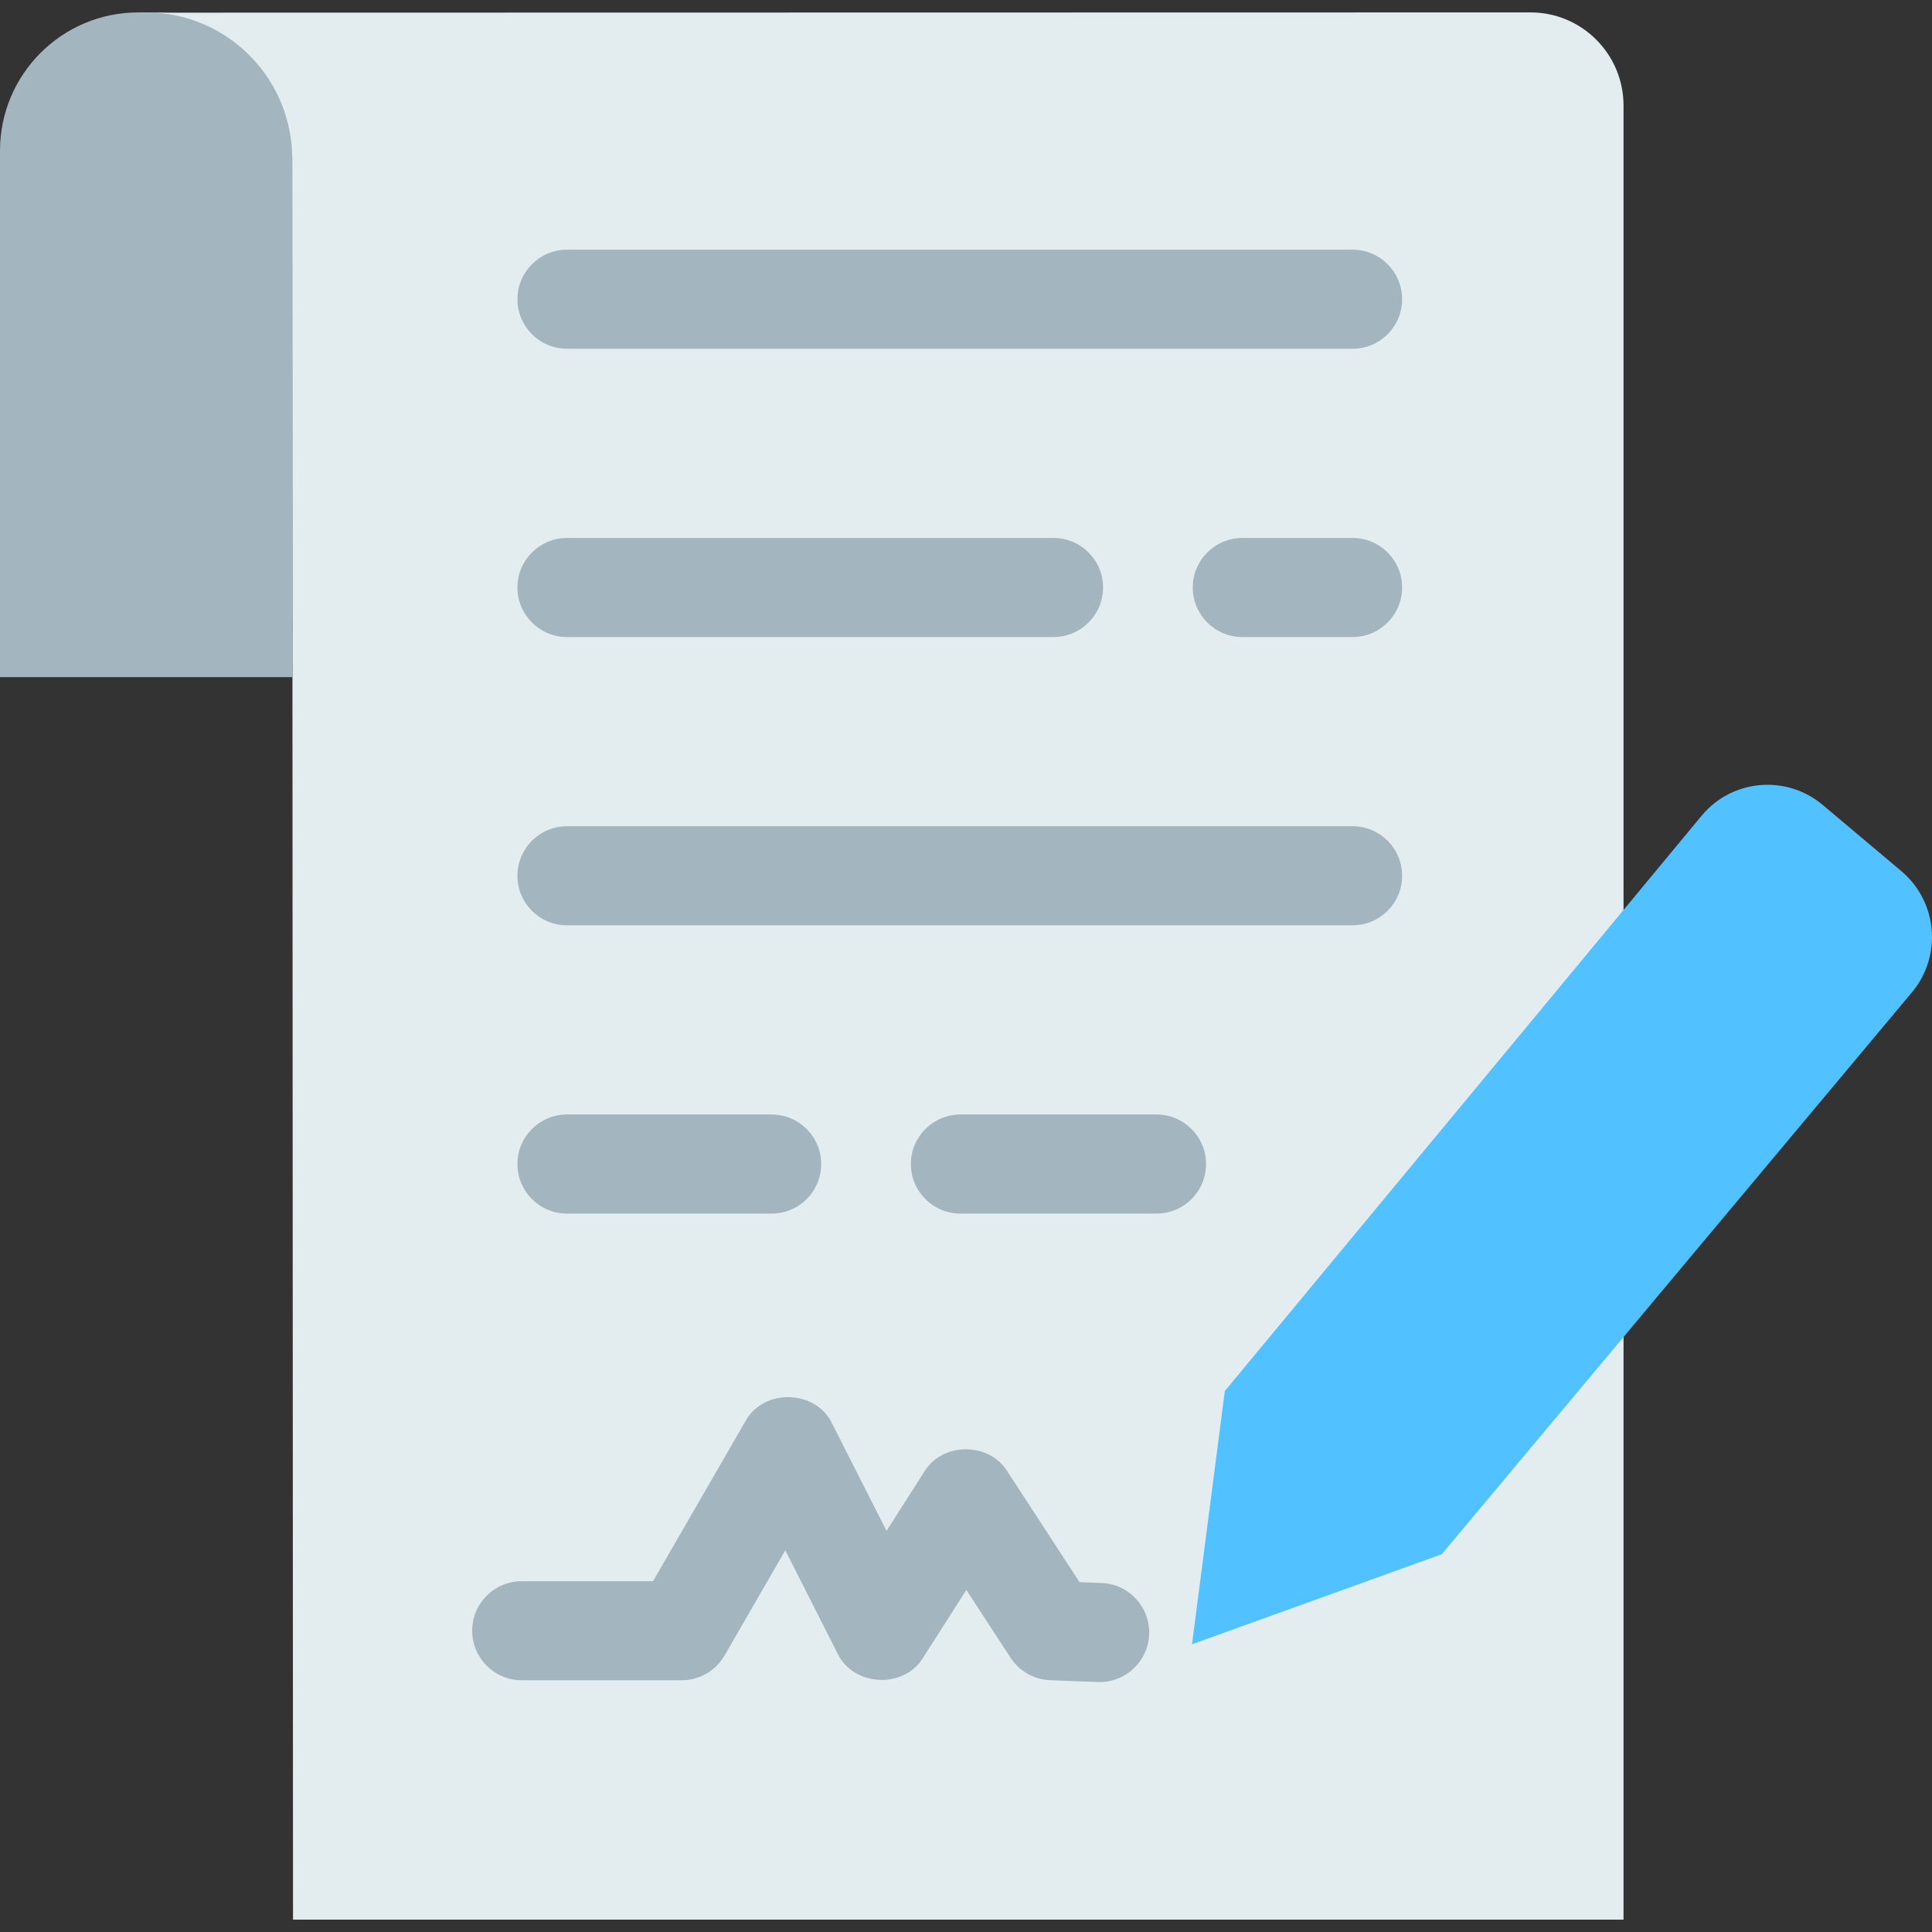 <svg id="Layer_1" enable-background="new 0 0 468 468" height="512" viewBox="0 0 468 468" width="512" xmlns="http://www.w3.org/2000/svg"><rect x="0" y="0" width="468" height="468" fill="#333333" stroke="none"/><g><g><g><path d="m70.785 164.028h-70.785v-127.511c0-18.511 15.006-33.517 33.517-33.517h3.751c18.511 0 33.517 15.006 33.517 33.517z" fill="#a3b5be"/><path d="m37.487 3.067c18.571 1.087 33.298 16.519 33.298 35.404l.194 426.529h322.299v-439.421c0-12.469-10.088-22.577-22.529-22.573z" fill="#e3edf0"/></g><g fill="#a3b5be"><path d="m327.646 84.482h-190.304c-6.627 0-12-5.373-12-12s5.373-12 12-12h190.304c6.627 0 12 5.373 12 12s-5.373 12-12 12z"/><g><path d="m327.646 154.313h-26.716c-6.627 0-12-5.373-12-12s5.373-12 12-12h26.717c6.627 0 12 5.373 12 12s-5.374 12-12.001 12z"/><path d="m255.201 154.313h-117.859c-6.627 0-12-5.373-12-12s5.373-12 12-12h117.859c6.627 0 12 5.373 12 12s-5.373 12-12 12z"/></g><g><path d="m186.923 293.973h-49.581c-6.627 0-12-5.373-12-12s5.373-12 12-12h49.581c6.627 0 12 5.373 12 12s-5.372 12-12 12z"/><path d="m280.149 293.973h-47.498c-6.627 0-12-5.373-12-12s5.373-12 12-12h47.498c6.627 0 12 5.373 12 12s-5.373 12-12 12z"/></g><path d="m327.646 224.143h-190.304c-6.627 0-12-5.373-12-12s5.373-12 12-12h190.304c6.627 0 12 5.373 12 12s-5.373 12-12 12z"/></g></g><path d="m266.38 407.449c-.15 0-.302-.002-.454-.008l-11.522-.429c-3.896-.145-7.478-2.173-9.606-5.438l-10.713-16.434-10.424 16.335c-4.622 7.744-16.998 7.127-20.82-1.032l-12.615-24.901-14.712 25.479c-2.144 3.712-6.105 6-10.392 6h-38.74c-6.627 0-12-5.373-12-12s5.373-12 12-12h31.813l22.329-38.672c4.365-8.145 17.185-7.796 21.097.578l13.125 25.908 9.117-14.287c4.337-7.258 15.76-7.313 20.168-.099l17.479 26.812 5.311.198c6.623.247 11.792 5.815 11.546 12.438-.244 6.469-5.565 11.552-11.987 11.552z" fill="#a3b5be"/><g><path d="m349.252 376.491-60.504 21.807 7.951-61.337 115.535-139.412c7.379-8.819 20.49-9.969 29.283-2.569l19.057 16.036c8.794 7.4 9.941 20.548 2.562 29.367z" fill="#52c1ff"/></g></g></svg>